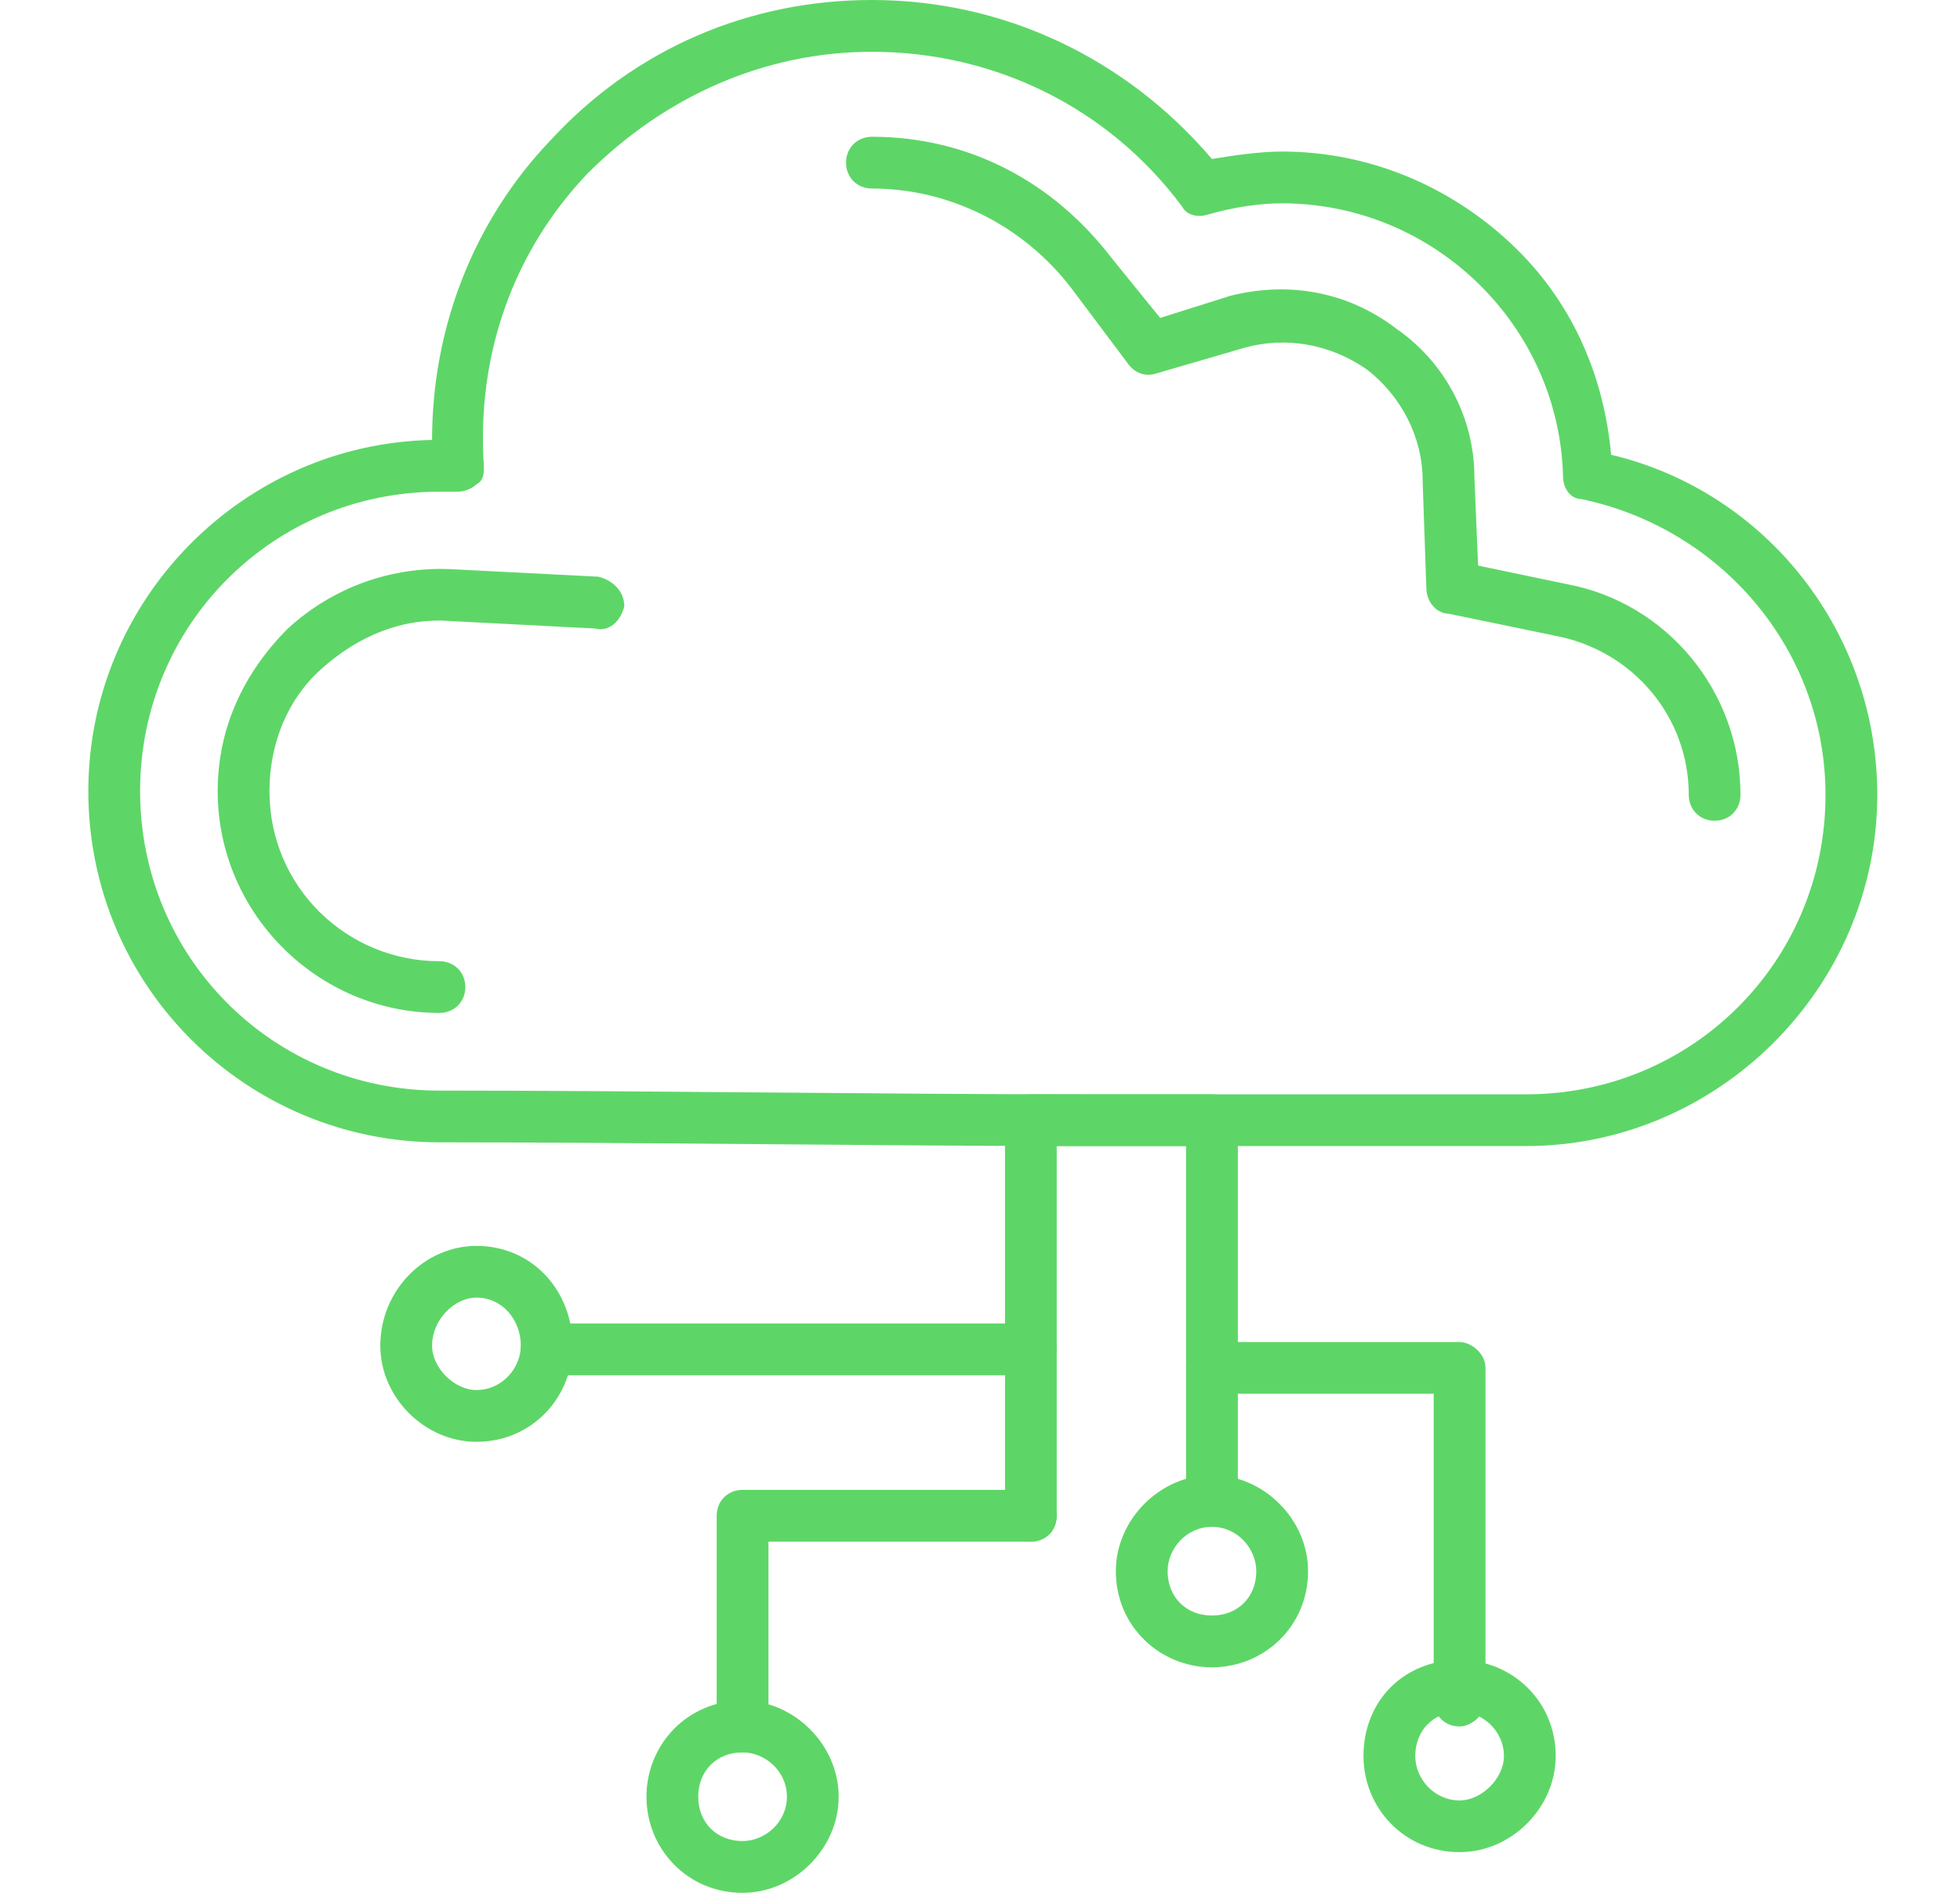 <svg width="29" height="28" viewBox="0 0 29 28" fill="none" xmlns="http://www.w3.org/2000/svg">
<path fill-rule="evenodd" clip-rule="evenodd" d="M22.581 16.953C20.831 16.953 18.534 16.953 16.073 16.953C13.01 16.953 9.62 16.898 6.502 16.898C3.659 16.898 1.307 14.602 1.307 11.703C1.307 8.859 3.604 6.562 6.393 6.508C6.393 4.867 6.995 3.281 8.143 2.078C9.401 0.711 11.096 0 12.901 0C14.87 0 16.674 0.875 17.932 2.352C18.26 2.297 18.643 2.242 18.971 2.242C20.229 2.242 21.432 2.734 22.362 3.609C23.237 4.43 23.729 5.523 23.838 6.727C26.135 7.273 27.776 9.352 27.776 11.758C27.776 14.602 25.424 16.953 22.581 16.953ZM6.502 7.273C4.042 7.273 2.073 9.242 2.073 11.703C2.073 14.164 4.042 16.133 6.502 16.133C9.62 16.133 13.01 16.188 16.073 16.188H22.581C25.041 16.188 27.01 14.219 27.01 11.758C27.01 9.625 25.479 7.82 23.401 7.383C23.237 7.383 23.127 7.219 23.127 7.055C23.073 4.812 21.213 3.008 18.971 3.008C18.643 3.008 18.26 3.062 17.877 3.172C17.713 3.227 17.549 3.172 17.495 3.062C16.401 1.586 14.706 0.766 12.901 0.766C11.315 0.766 9.838 1.422 8.69 2.57C7.596 3.719 7.049 5.25 7.159 6.891C7.159 7 7.159 7.109 7.049 7.164C6.995 7.219 6.885 7.273 6.776 7.273C6.667 7.273 6.612 7.273 6.502 7.273Z" fill="#5DD667"/>
<path fill-rule="evenodd" clip-rule="evenodd" d="M6.502 14.984C4.698 14.984 3.221 13.508 3.221 11.703C3.221 10.773 3.604 9.953 4.26 9.297C4.917 8.695 5.792 8.367 6.721 8.422L8.854 8.531C9.073 8.586 9.237 8.75 9.237 8.969C9.182 9.187 9.018 9.352 8.799 9.297L6.667 9.187C5.956 9.133 5.299 9.406 4.752 9.898C4.26 10.336 3.987 10.992 3.987 11.703C3.987 13.125 5.135 14.219 6.502 14.219C6.721 14.219 6.885 14.383 6.885 14.602C6.885 14.82 6.721 14.984 6.502 14.984Z" fill="#5DD667"/>
<path fill-rule="evenodd" clip-rule="evenodd" d="M25.37 12.141C25.151 12.141 24.987 11.977 24.987 11.758C24.987 10.609 24.166 9.625 23.018 9.406L21.432 9.078C21.268 9.078 21.104 8.914 21.104 8.695L21.049 7.109C21.049 6.453 20.721 5.852 20.229 5.469C19.682 5.086 19.026 4.977 18.424 5.141L17.112 5.523C16.948 5.578 16.784 5.523 16.674 5.359L15.854 4.266C15.143 3.336 14.049 2.789 12.901 2.789C12.682 2.789 12.518 2.625 12.518 2.406C12.518 2.188 12.682 2.023 12.901 2.023C14.323 2.023 15.581 2.68 16.456 3.828L17.166 4.703L18.206 4.375C19.081 4.156 19.956 4.32 20.666 4.867C21.377 5.359 21.815 6.18 21.815 7.055L21.87 8.367L23.182 8.641C24.659 8.914 25.752 10.227 25.752 11.758C25.752 11.977 25.588 12.141 25.37 12.141Z" fill="#5DD667"/>
<path fill-rule="evenodd" clip-rule="evenodd" d="M15.252 22.805C15.034 22.805 14.87 22.641 14.87 22.422V16.57C14.87 16.352 15.034 16.188 15.252 16.188H17.932C18.151 16.188 18.315 16.352 18.315 16.57V22.203C18.315 22.422 18.151 22.586 17.932 22.586C17.713 22.586 17.549 22.422 17.549 22.203V16.953H15.635V22.422C15.635 22.641 15.471 22.805 15.252 22.805Z" fill="#5DD667"/>
<path fill-rule="evenodd" clip-rule="evenodd" d="M17.932 24.664C17.166 24.664 16.51 24.062 16.51 23.242C16.51 22.477 17.166 21.82 17.932 21.82C18.698 21.82 19.354 22.477 19.354 23.242C19.354 24.062 18.698 24.664 17.932 24.664ZM17.932 22.586C17.549 22.586 17.276 22.914 17.276 23.242C17.276 23.625 17.549 23.898 17.932 23.898C18.315 23.898 18.588 23.625 18.588 23.242C18.588 22.914 18.315 22.586 17.932 22.586Z" fill="#5DD667"/>
<path fill-rule="evenodd" clip-rule="evenodd" d="M10.987 25.922C10.768 25.922 10.604 25.758 10.604 25.539V22.422C10.604 22.203 10.768 22.039 10.987 22.039H15.252C15.471 22.039 15.635 22.203 15.635 22.422C15.635 22.641 15.471 22.805 15.252 22.805H11.37V25.539C11.37 25.758 11.206 25.922 10.987 25.922Z" fill="#5DD667"/>
<path fill-rule="evenodd" clip-rule="evenodd" d="M10.987 28C10.166 28 9.565 27.344 9.565 26.578C9.565 25.812 10.166 25.156 10.987 25.156C11.752 25.156 12.409 25.812 12.409 26.578C12.409 27.344 11.752 28 10.987 28ZM10.987 25.922C10.604 25.922 10.331 26.195 10.331 26.578C10.331 26.961 10.604 27.234 10.987 27.234C11.315 27.234 11.643 26.961 11.643 26.578C11.643 26.195 11.315 25.922 10.987 25.922Z" fill="#5DD667"/>
<path fill-rule="evenodd" clip-rule="evenodd" d="M15.252 20.344H8.088C7.87 20.344 7.706 20.125 7.706 19.961C7.706 19.742 7.87 19.578 8.088 19.578H15.252C15.471 19.578 15.635 19.742 15.635 19.961C15.635 20.125 15.471 20.344 15.252 20.344Z" fill="#5DD667"/>
<path fill-rule="evenodd" clip-rule="evenodd" d="M7.049 21.328C6.284 21.328 5.627 20.672 5.627 19.906C5.627 19.086 6.284 18.43 7.049 18.43C7.87 18.43 8.471 19.086 8.471 19.906C8.471 20.672 7.87 21.328 7.049 21.328ZM7.049 19.195C6.721 19.195 6.393 19.523 6.393 19.906C6.393 20.234 6.721 20.562 7.049 20.562C7.432 20.562 7.706 20.234 7.706 19.906C7.706 19.523 7.432 19.195 7.049 19.195Z" fill="#5DD667"/>
<path fill-rule="evenodd" clip-rule="evenodd" d="M21.596 25.539C21.377 25.539 21.213 25.375 21.213 25.156V20.617H17.932C17.713 20.617 17.549 20.398 17.549 20.234C17.549 20.016 17.713 19.852 17.932 19.852H21.596C21.76 19.852 21.979 20.016 21.979 20.234V25.156C21.979 25.375 21.76 25.539 21.596 25.539Z" fill="#5DD667"/>
<path fill-rule="evenodd" clip-rule="evenodd" d="M21.596 27.398C20.776 27.398 20.174 26.742 20.174 25.977C20.174 25.156 20.776 24.555 21.596 24.555C22.362 24.555 23.018 25.156 23.018 25.977C23.018 26.742 22.362 27.398 21.596 27.398ZM21.596 25.32C21.213 25.32 20.94 25.594 20.94 25.977C20.94 26.305 21.213 26.633 21.596 26.633C21.924 26.633 22.252 26.305 22.252 25.977C22.252 25.594 21.924 25.32 21.596 25.32Z" fill="#5DD667"/>
</svg>
